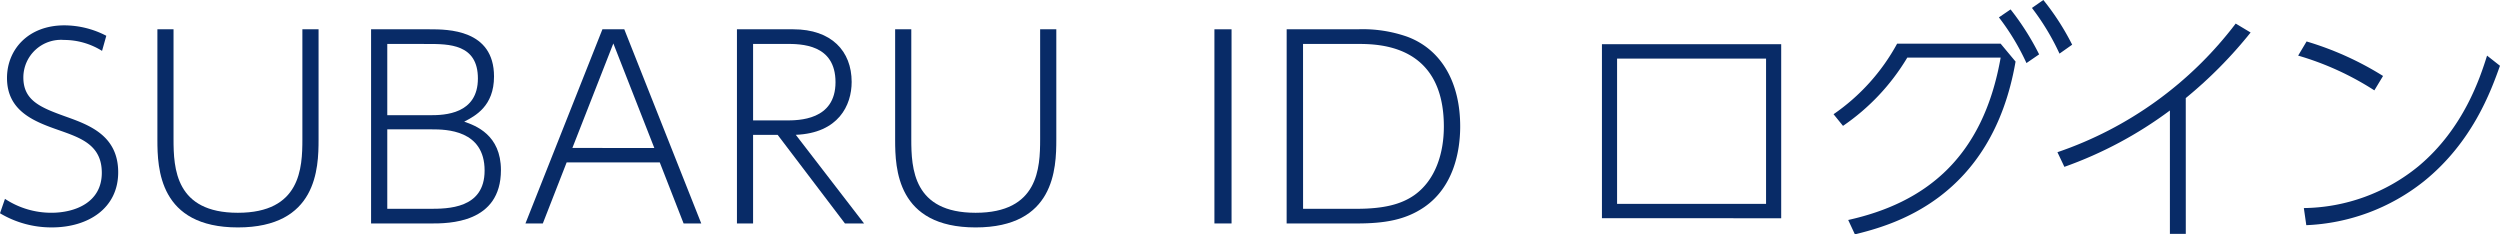<svg xmlns="http://www.w3.org/2000/svg" width="320.003" height="30" viewBox="0 0 320.003 30">
  <g id="グループ_559" data-name="グループ 559" transform="translate(-765.692 -545.894)">
    <path id="パス_365" data-name="パス 365" d="M778.754,551.411a9.176,9.176,0,0,0-4.862-1.4,4.822,4.822,0,0,0-5.211,4.8c0,2.955,2.193,3.845,5.37,4.989,3.019,1.08,6.77,2.415,6.77,7.151,0,4.608-3.845,7.054-8.486,7.054a12.808,12.808,0,0,1-6.643-1.811l.637-1.843a10.751,10.751,0,0,0,5.942,1.78c2.955,0,6.452-1.271,6.452-5.116,0-3.527-2.637-4.45-5.435-5.435-3.084-1.08-6.7-2.383-6.7-6.7,0-3.624,2.7-6.738,7.342-6.738a11.676,11.676,0,0,1,5.369,1.335Z" transform="translate(0 0.997)" fill="#082b67"/>
    <path id="パス_366" data-name="パス 366" d="M800.269,548.49V562.6c0,3.719-.223,11.25-10.33,11.25-10.073,0-10.3-7.531-10.3-11.219V548.49h2.065v14.047c0,3.783.254,9.439,8.23,9.439,8.042,0,8.263-5.72,8.263-9.439V548.49Z" transform="translate(6.2 1.154)" fill="#082b67"/>
    <path id="パス_367" data-name="パス 367" d="M806.049,548.49c2.32,0,8.263,0,8.263,6.039,0,3.813-2.415,5.052-3.815,5.783,1.463.508,4.7,1.684,4.7,6.2,0,6.832-6.706,6.832-8.962,6.832h-7.66V548.49Zm-5.4,1.875v9.121h5.529c1.78,0,6.071-.127,6.071-4.7,0-4.418-3.719-4.418-6.452-4.418Zm0,10.933v10.17h5.37c2.383,0,7.088,0,7.088-4.894,0-5.213-4.925-5.276-6.77-5.276Z" transform="translate(14.615 1.154)" fill="#082b67"/>
    <path id="パス_368" data-name="パス 368" d="M817.532,565.524l-3.051,7.818h-2.224l9.852-24.852h2.8l9.851,24.852H832.5l-3.051-7.818Zm11.22-1.843L823.507,550.3l-5.243,13.379Z" transform="translate(20.693 1.154)" fill="#082b67"/>
    <path id="パス_369" data-name="パス 369" d="M838.214,548.49c4.895,0,7.469,2.8,7.469,6.737,0,2.989-1.686,6.549-7.151,6.77l8.74,11.346h-2.448L836.21,562h-3.145v11.346H831V548.49Zm-5.148,1.875v9.789h4.195c1.621,0,6.355,0,6.355-4.894s-4.417-4.9-6.355-4.9Z" transform="translate(29.022 1.154)" fill="#082b67"/>
    <path id="パス_370" data-name="パス 370" d="M865.648,548.49V562.6c0,3.719-.224,11.25-10.33,11.25-10.073,0-10.3-7.531-10.3-11.219V548.49h2.067v14.047c0,3.783.254,9.439,8.23,9.439,8.042,0,8.263-5.72,8.263-9.439V548.49Z" transform="translate(35.253 1.154)" fill="#082b67"/>
    <path id="パス_371" data-name="パス 371" d="M875.506,548.49v24.852h-2.193V548.49Z" transform="translate(47.826 1.154)" fill="#082b67"/>
    <path id="パス_372" data-name="パス 372" d="M879.716,548.49H888.8a17.208,17.208,0,0,1,6.357.952c4.418,1.654,6.77,5.912,6.77,11.474,0,3.241-.858,7.785-4.641,10.361-2.352,1.589-4.959,2.065-8.581,2.065h-8.993Zm2.1,22.977h6.832c3.5,0,5.72-.572,7.405-1.748,2.733-1.938,3.783-5.4,3.783-8.772,0-10.583-8.424-10.583-11.125-10.583h-6.9Z" transform="translate(50.671 1.154)" fill="#082b67"/>
    <path id="パス_373" data-name="パス 373" d="M930.6,549.81v22.278H907.655V549.81Zm-1.938,1.843H909.593v18.592h19.069Z" transform="translate(63.087 1.74)" fill="#082b67"/>
    <path id="パス_374" data-name="パス 374" d="M930.056,574.052c9.725-2.162,17.226-7.788,19.514-20.786H937.62a27.9,27.9,0,0,1-8.23,8.74l-1.209-1.493a26.1,26.1,0,0,0,8.135-9.026h13.254l1.908,2.289c-3.052,17.669-15.891,20.944-20.564,22.118ZM950.841,547.1a33.465,33.465,0,0,1,3.654,5.753l-1.621,1.112a30.2,30.2,0,0,0-3.527-5.847Zm4.194-1.206a32.163,32.163,0,0,1,3.688,5.72l-1.621,1.144a30.607,30.607,0,0,0-3.527-5.847Z" transform="translate(72.208)" fill="#082b67"/>
    <path id="パス_375" data-name="パス 375" d="M964.451,574.9h-2.034V559.108a51.45,51.45,0,0,1-13.506,7.215l-.89-1.875a48.1,48.1,0,0,0,22.818-16.465l1.908,1.144a55.965,55.965,0,0,1-8.3,8.392Z" transform="translate(81.025 0.928)" fill="#082b67"/>
    <path id="パス_376" data-name="パス 376" d="M979.108,555.828a37.239,37.239,0,0,0-9.755-4.449l1.08-1.811a39.916,39.916,0,0,1,9.787,4.417Zm-9.026,15.065a23.592,23.592,0,0,0,14.652-5.338c5.848-4.862,7.946-11.474,8.8-14.175l1.652,1.3c-1.146,3.208-3.5,9.755-9.725,14.778a25.871,25.871,0,0,1-15.065,5.626Z" transform="translate(90.505 1.633)" fill="#082b67"/>
  </g>
</svg>
